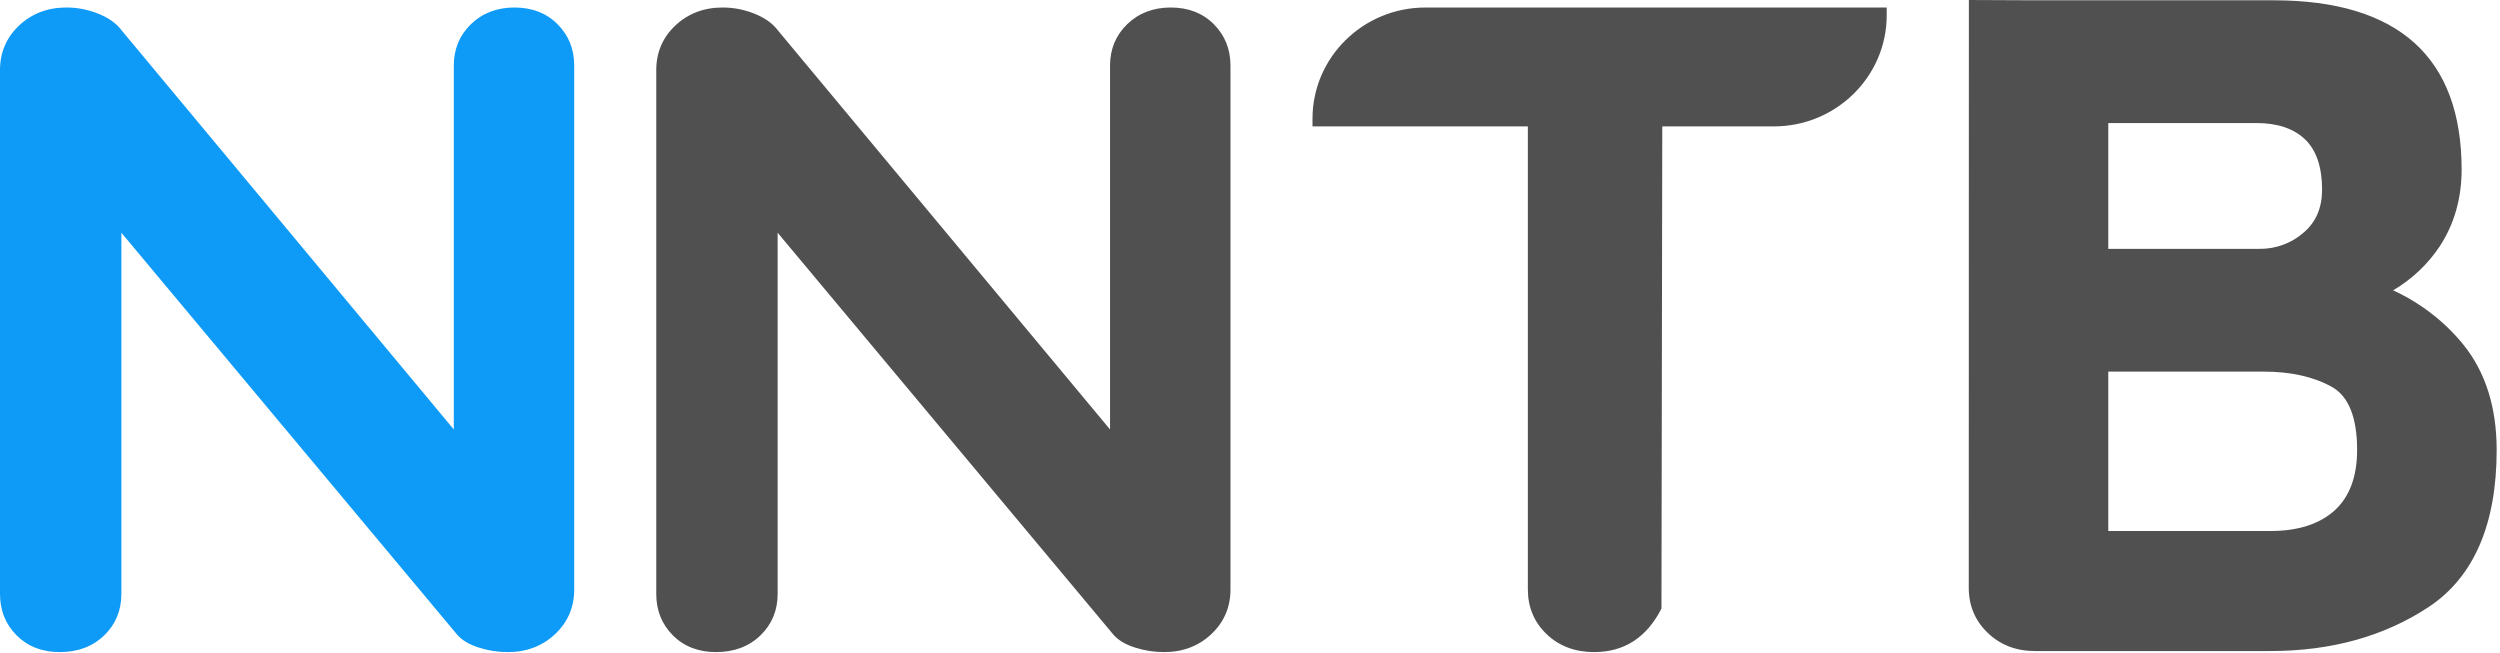 <svg width="111" height="29" viewBox="0 0 111 29" fill="none" xmlns="http://www.w3.org/2000/svg">
<path fill-rule="evenodd" clip-rule="evenodd" d="M24.761 1.079C24.267 0.584 23.621 0.333 22.843 0.333C22.066 0.333 21.415 0.584 20.907 1.076C20.403 1.567 20.149 2.184 20.149 2.912V19.068L5.407 1.357C5.171 1.037 4.81 0.781 4.338 0.598C3.898 0.424 3.427 0.333 2.951 0.333C2.118 0.333 1.412 0.602 0.849 1.132C0.286 1.663 0 2.327 0 3.112V26.373C0 27.099 0.246 27.716 0.734 28.206C1.227 28.702 1.872 28.953 2.652 28.953C3.457 28.953 4.122 28.702 4.63 28.209C5.134 27.718 5.389 27.101 5.389 26.373V10.333L20.263 28.138C20.478 28.406 20.816 28.615 21.267 28.755C21.683 28.887 22.113 28.953 22.546 28.953C23.378 28.953 24.085 28.684 24.647 28.154C25.21 27.624 25.495 26.958 25.495 26.174V2.912C25.495 2.187 25.249 1.57 24.761 1.082V1.078V1.079Z" fill="#0E9AF7"/>
<path fill-rule="evenodd" clip-rule="evenodd" d="M53.899 1.079C53.405 0.584 52.76 0.333 51.982 0.333C51.205 0.333 50.553 0.584 50.046 1.076C49.541 1.567 49.286 2.185 49.286 2.912V19.068L34.545 1.357C34.307 1.037 33.948 0.783 33.475 0.598C33.035 0.424 32.563 0.333 32.087 0.333C31.255 0.333 30.549 0.602 29.986 1.132C29.423 1.662 29.138 2.329 29.138 3.112V26.373C29.138 27.099 29.384 27.716 29.872 28.206C30.364 28.702 31.01 28.953 31.79 28.953C32.595 28.953 33.26 28.702 33.767 28.209C34.272 27.718 34.527 27.101 34.527 26.373V10.333L49.402 28.138C49.617 28.406 49.954 28.615 50.405 28.755C50.821 28.887 51.251 28.953 51.685 28.953C52.516 28.953 53.222 28.684 53.784 28.154C54.347 27.625 54.633 26.958 54.633 26.174V2.912C54.633 2.187 54.387 1.571 53.899 1.082V1.078V1.079ZM104.656 19.977C104.656 21.16 104.319 22.064 103.656 22.664C102.986 23.269 102.03 23.576 100.814 23.576H93.608V16.5H100.519C101.71 16.5 102.724 16.727 103.533 17.177C104.278 17.593 104.656 18.534 104.656 19.977ZM93.608 11.049V5.463H100.185C101.114 5.463 101.842 5.706 102.345 6.188C102.845 6.668 103.1 7.418 103.1 8.417C103.1 9.234 102.83 9.86 102.275 10.332C101.738 10.804 101.035 11.06 100.31 11.049H93.608ZM109.365 15.291C108.533 14.271 107.469 13.449 106.255 12.891C107.096 12.396 107.808 11.721 108.336 10.918C108.972 9.939 109.296 8.8 109.296 7.532C109.296 2.543 106.485 0.013 100.941 0.013H90.344L87.418 0L87.413 26.1C87.413 26.892 87.696 27.564 88.254 28.098C88.813 28.634 89.515 28.906 90.341 28.906H100.814C103.513 28.906 105.876 28.247 107.834 26.95C109.836 25.625 110.852 23.28 110.852 19.977C110.852 18.081 110.352 16.505 109.365 15.292V15.291ZM58.275 5.265V5.612H67.837V26.173C67.837 26.96 68.117 27.628 68.671 28.157C69.223 28.685 69.931 28.953 70.78 28.953C72.114 28.953 73.12 28.302 73.769 27.018L73.805 5.612H78.76C81.524 5.612 83.77 3.398 83.77 0.678V0.334H63.285C60.523 0.334 58.275 2.547 58.275 5.268V5.265Z" fill="#505050"/>
</svg>
